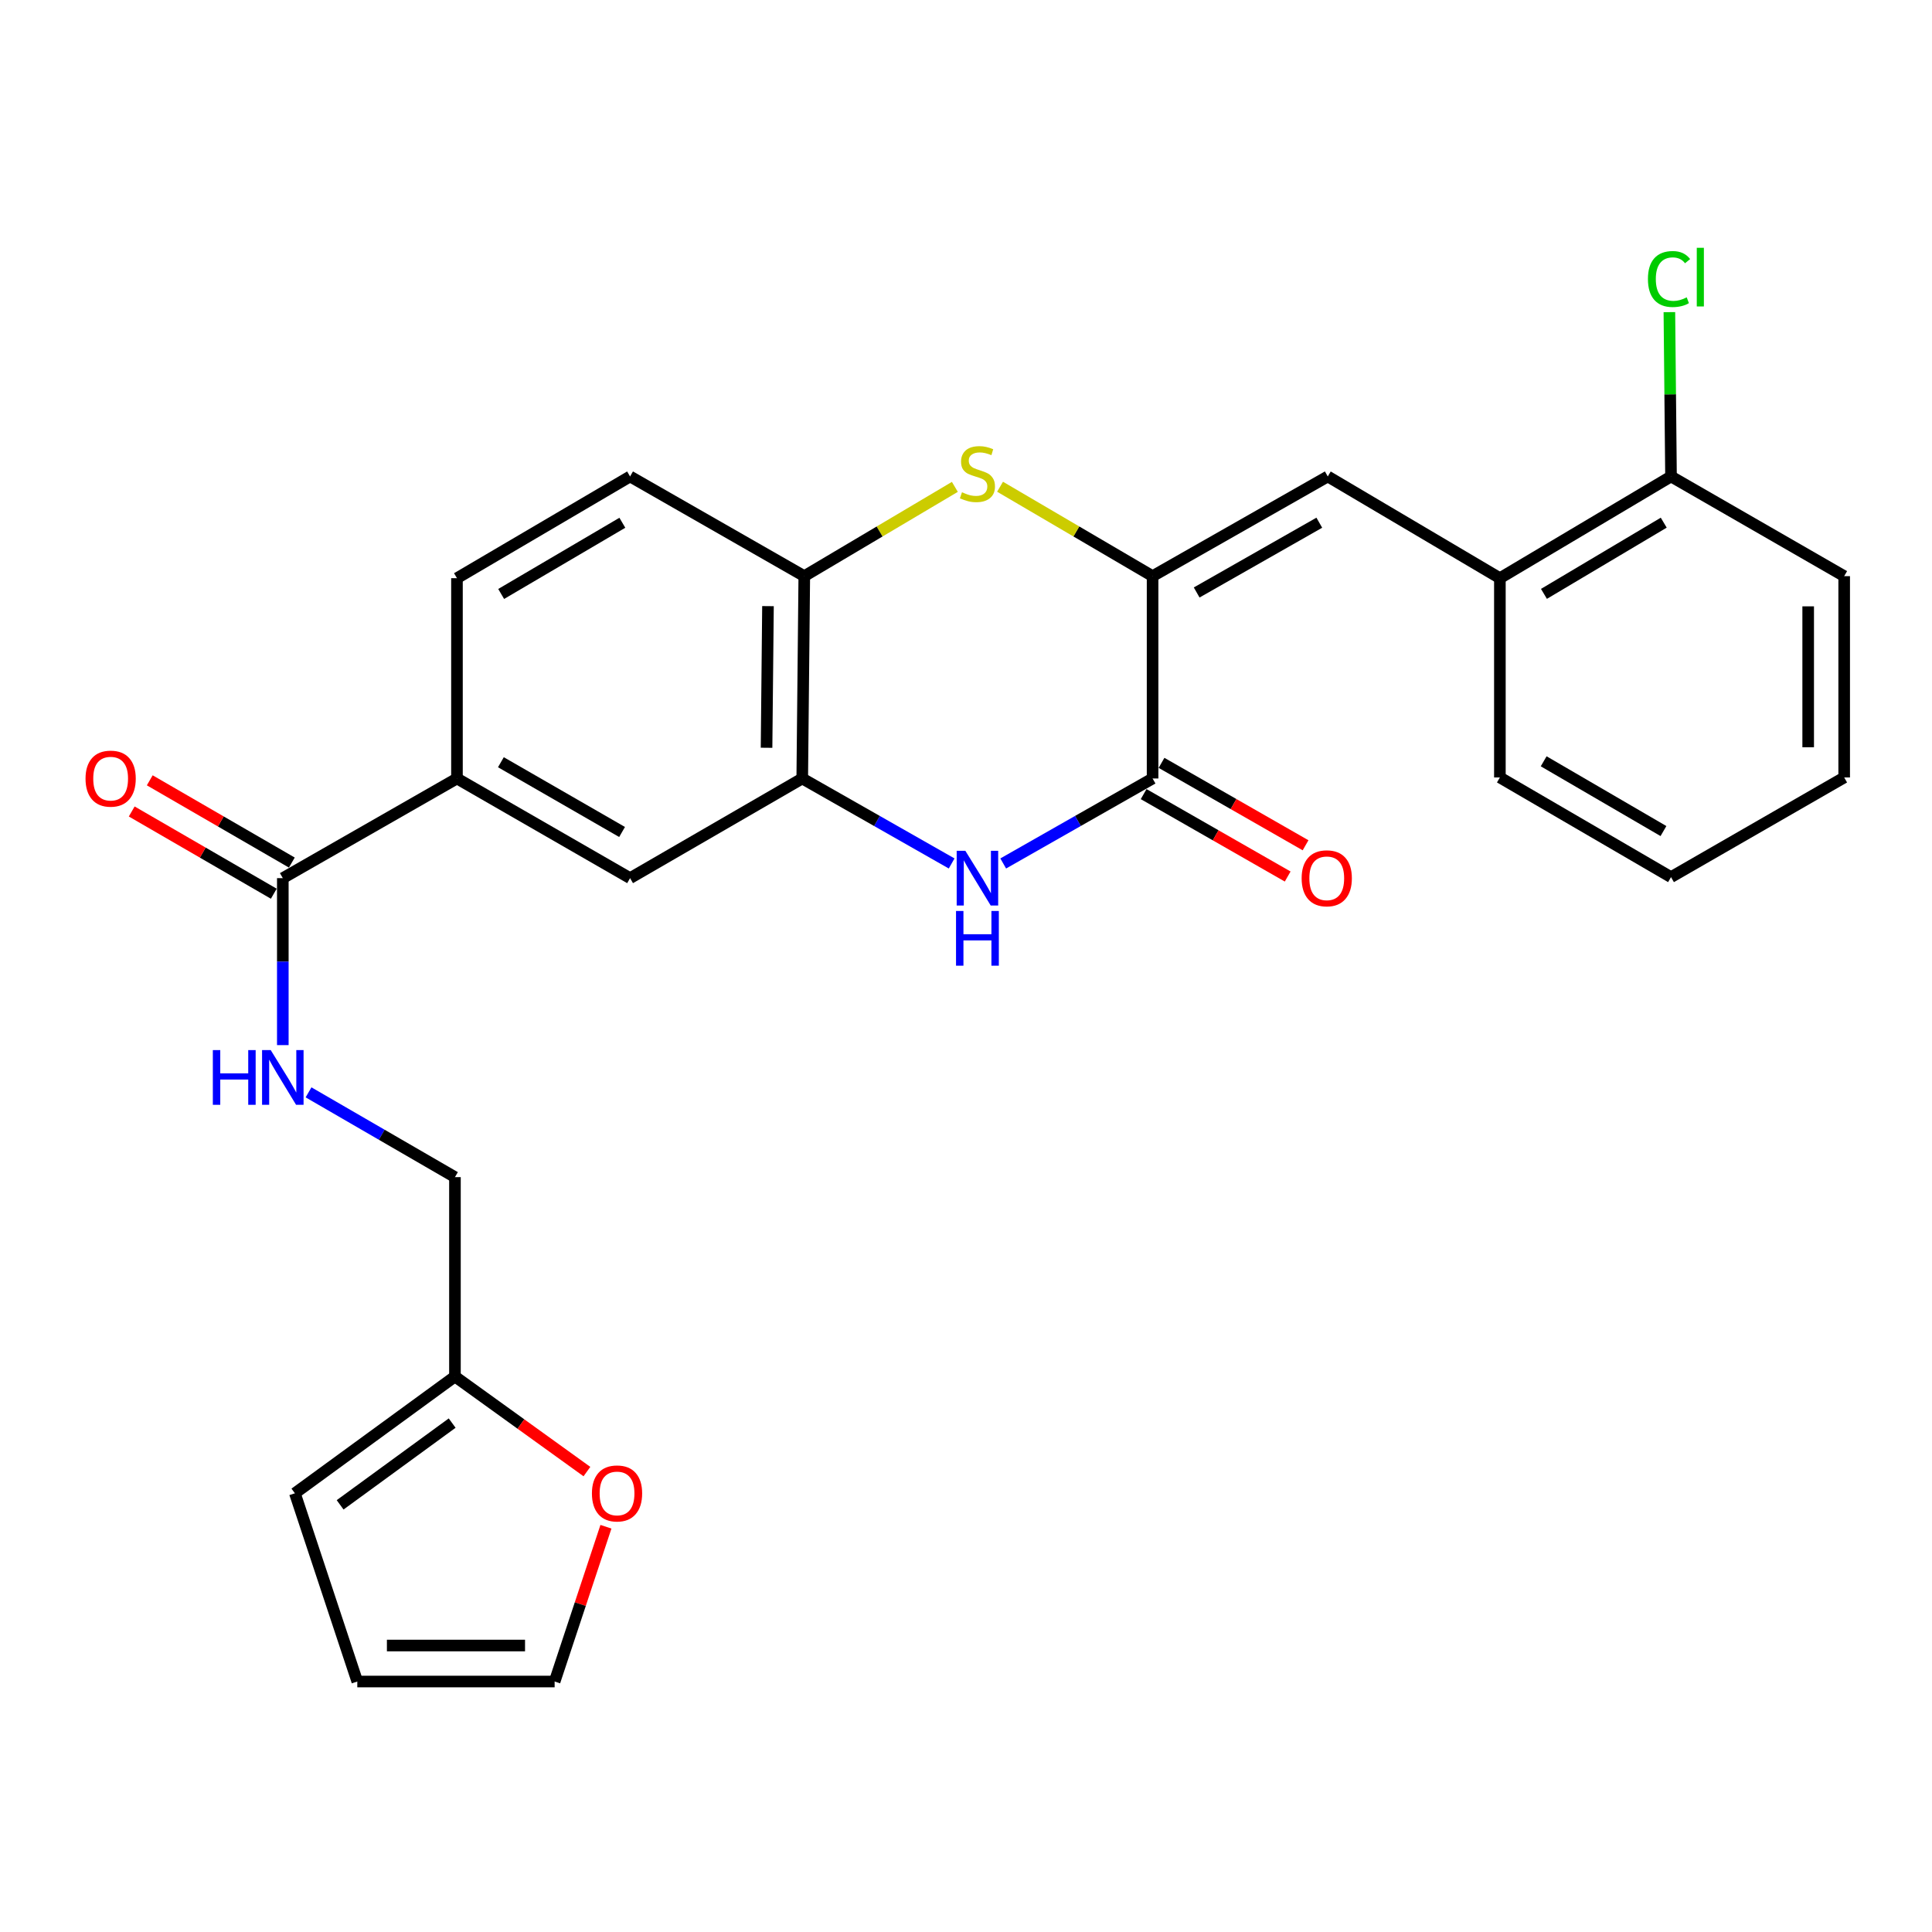 <?xml version='1.0' encoding='iso-8859-1'?>
<svg version='1.1' baseProfile='full'
              xmlns='http://www.w3.org/2000/svg'
                      xmlns:rdkit='http://www.rdkit.org/xml'
                      xmlns:xlink='http://www.w3.org/1999/xlink'
                  xml:space='preserve'
width='1000px' height='1000px' viewBox='0 0 1000 1000'>
<!-- END OF HEADER -->
<rect style='opacity:1.0;fill:#FFFFFF;stroke:none' width='1000' height='1000' x='0' y='0'> </rect>
<path class='bond-0' d='M 596.576,298.212 L 596.576,402.939' style='fill:none;fill-rule:evenodd;stroke:#000000;stroke-width:6px;stroke-linecap:butt;stroke-linejoin:miter;stroke-opacity:1' />
<path class='bond-2' d='M 596.576,298.212 L 557.101,275.074' style='fill:none;fill-rule:evenodd;stroke:#000000;stroke-width:6px;stroke-linecap:butt;stroke-linejoin:miter;stroke-opacity:1' />
<path class='bond-2' d='M 557.101,275.074 L 517.626,251.935' style='fill:none;fill-rule:evenodd;stroke:#CCCC00;stroke-width:6px;stroke-linecap:butt;stroke-linejoin:miter;stroke-opacity:1' />
<path class='bond-3' d='M 596.576,298.212 L 687.253,246.615' style='fill:none;fill-rule:evenodd;stroke:#000000;stroke-width:6px;stroke-linecap:butt;stroke-linejoin:miter;stroke-opacity:1' />
<path class='bond-3' d='M 619.393,306.669 L 682.868,270.551' style='fill:none;fill-rule:evenodd;stroke:#000000;stroke-width:6px;stroke-linecap:butt;stroke-linejoin:miter;stroke-opacity:1' />
<path class='bond-1' d='M 596.576,402.939 L 557.921,424.934' style='fill:none;fill-rule:evenodd;stroke:#000000;stroke-width:6px;stroke-linecap:butt;stroke-linejoin:miter;stroke-opacity:1' />
<path class='bond-1' d='M 557.921,424.934 L 519.266,446.93' style='fill:none;fill-rule:evenodd;stroke:#0000FF;stroke-width:6px;stroke-linecap:butt;stroke-linejoin:miter;stroke-opacity:1' />
<path class='bond-13' d='M 591.948,411.026 L 629.225,432.356' style='fill:none;fill-rule:evenodd;stroke:#000000;stroke-width:6px;stroke-linecap:butt;stroke-linejoin:miter;stroke-opacity:1' />
<path class='bond-13' d='M 629.225,432.356 L 666.501,453.687' style='fill:none;fill-rule:evenodd;stroke:#FF0000;stroke-width:6px;stroke-linecap:butt;stroke-linejoin:miter;stroke-opacity:1' />
<path class='bond-13' d='M 601.203,394.852 L 638.48,416.183' style='fill:none;fill-rule:evenodd;stroke:#000000;stroke-width:6px;stroke-linecap:butt;stroke-linejoin:miter;stroke-opacity:1' />
<path class='bond-13' d='M 638.48,416.183 L 675.756,437.514' style='fill:none;fill-rule:evenodd;stroke:#FF0000;stroke-width:6px;stroke-linecap:butt;stroke-linejoin:miter;stroke-opacity:1' />
<path class='bond-27' d='M 492.57,446.932 L 453.905,424.935' style='fill:none;fill-rule:evenodd;stroke:#0000FF;stroke-width:6px;stroke-linecap:butt;stroke-linejoin:miter;stroke-opacity:1' />
<path class='bond-27' d='M 453.905,424.935 L 415.241,402.939' style='fill:none;fill-rule:evenodd;stroke:#000000;stroke-width:6px;stroke-linecap:butt;stroke-linejoin:miter;stroke-opacity:1' />
<path class='bond-5' d='M 494.234,252.001 L 455.265,275.107' style='fill:none;fill-rule:evenodd;stroke:#CCCC00;stroke-width:6px;stroke-linecap:butt;stroke-linejoin:miter;stroke-opacity:1' />
<path class='bond-5' d='M 455.265,275.107 L 416.297,298.212' style='fill:none;fill-rule:evenodd;stroke:#000000;stroke-width:6px;stroke-linecap:butt;stroke-linejoin:miter;stroke-opacity:1' />
<path class='bond-9' d='M 687.253,246.615 L 776.337,299.268' style='fill:none;fill-rule:evenodd;stroke:#000000;stroke-width:6px;stroke-linecap:butt;stroke-linejoin:miter;stroke-opacity:1' />
<path class='bond-4' d='M 415.241,402.939 L 416.297,298.212' style='fill:none;fill-rule:evenodd;stroke:#000000;stroke-width:6px;stroke-linecap:butt;stroke-linejoin:miter;stroke-opacity:1' />
<path class='bond-4' d='M 396.765,387.042 L 397.505,313.734' style='fill:none;fill-rule:evenodd;stroke:#000000;stroke-width:6px;stroke-linecap:butt;stroke-linejoin:miter;stroke-opacity:1' />
<path class='bond-8' d='M 415.241,402.939 L 326.126,454.525' style='fill:none;fill-rule:evenodd;stroke:#000000;stroke-width:6px;stroke-linecap:butt;stroke-linejoin:miter;stroke-opacity:1' />
<path class='bond-18' d='M 416.297,298.212 L 326.126,246.615' style='fill:none;fill-rule:evenodd;stroke:#000000;stroke-width:6px;stroke-linecap:butt;stroke-linejoin:miter;stroke-opacity:1' />
<path class='bond-6' d='M 146.385,454.525 L 236.525,402.939' style='fill:none;fill-rule:evenodd;stroke:#000000;stroke-width:6px;stroke-linecap:butt;stroke-linejoin:miter;stroke-opacity:1' />
<path class='bond-10' d='M 146.385,454.525 L 146.385,497.737' style='fill:none;fill-rule:evenodd;stroke:#000000;stroke-width:6px;stroke-linecap:butt;stroke-linejoin:miter;stroke-opacity:1' />
<path class='bond-10' d='M 146.385,497.737 L 146.385,540.949' style='fill:none;fill-rule:evenodd;stroke:#0000FF;stroke-width:6px;stroke-linecap:butt;stroke-linejoin:miter;stroke-opacity:1' />
<path class='bond-14' d='M 151.053,446.462 L 114.283,425.176' style='fill:none;fill-rule:evenodd;stroke:#000000;stroke-width:6px;stroke-linecap:butt;stroke-linejoin:miter;stroke-opacity:1' />
<path class='bond-14' d='M 114.283,425.176 L 77.513,403.891' style='fill:none;fill-rule:evenodd;stroke:#FF0000;stroke-width:6px;stroke-linecap:butt;stroke-linejoin:miter;stroke-opacity:1' />
<path class='bond-14' d='M 141.717,462.589 L 104.947,441.304' style='fill:none;fill-rule:evenodd;stroke:#000000;stroke-width:6px;stroke-linecap:butt;stroke-linejoin:miter;stroke-opacity:1' />
<path class='bond-14' d='M 104.947,441.304 L 68.177,420.018' style='fill:none;fill-rule:evenodd;stroke:#FF0000;stroke-width:6px;stroke-linecap:butt;stroke-linejoin:miter;stroke-opacity:1' />
<path class='bond-7' d='M 236.525,402.939 L 236.525,299.268' style='fill:none;fill-rule:evenodd;stroke:#000000;stroke-width:6px;stroke-linecap:butt;stroke-linejoin:miter;stroke-opacity:1' />
<path class='bond-28' d='M 236.525,402.939 L 326.126,454.525' style='fill:none;fill-rule:evenodd;stroke:#000000;stroke-width:6px;stroke-linecap:butt;stroke-linejoin:miter;stroke-opacity:1' />
<path class='bond-28' d='M 259.263,394.527 L 321.984,430.638' style='fill:none;fill-rule:evenodd;stroke:#000000;stroke-width:6px;stroke-linecap:butt;stroke-linejoin:miter;stroke-opacity:1' />
<path class='bond-16' d='M 776.337,299.268 L 864.913,246.615' style='fill:none;fill-rule:evenodd;stroke:#000000;stroke-width:6px;stroke-linecap:butt;stroke-linejoin:miter;stroke-opacity:1' />
<path class='bond-16' d='M 799.145,307.389 L 861.149,270.532' style='fill:none;fill-rule:evenodd;stroke:#000000;stroke-width:6px;stroke-linecap:butt;stroke-linejoin:miter;stroke-opacity:1' />
<path class='bond-23' d='M 776.337,299.268 L 776.337,402.411' style='fill:none;fill-rule:evenodd;stroke:#000000;stroke-width:6px;stroke-linecap:butt;stroke-linejoin:miter;stroke-opacity:1' />
<path class='bond-21' d='M 159.699,565.399 L 197.589,587.342' style='fill:none;fill-rule:evenodd;stroke:#0000FF;stroke-width:6px;stroke-linecap:butt;stroke-linejoin:miter;stroke-opacity:1' />
<path class='bond-21' d='M 197.589,587.342 L 235.479,609.285' style='fill:none;fill-rule:evenodd;stroke:#000000;stroke-width:6px;stroke-linecap:butt;stroke-linejoin:miter;stroke-opacity:1' />
<path class='bond-11' d='M 235.479,712.469 L 235.479,609.285' style='fill:none;fill-rule:evenodd;stroke:#000000;stroke-width:6px;stroke-linecap:butt;stroke-linejoin:miter;stroke-opacity:1' />
<path class='bond-12' d='M 235.479,712.469 L 269.635,737.079' style='fill:none;fill-rule:evenodd;stroke:#000000;stroke-width:6px;stroke-linecap:butt;stroke-linejoin:miter;stroke-opacity:1' />
<path class='bond-12' d='M 269.635,737.079 L 303.791,761.688' style='fill:none;fill-rule:evenodd;stroke:#FF0000;stroke-width:6px;stroke-linecap:butt;stroke-linejoin:miter;stroke-opacity:1' />
<path class='bond-15' d='M 235.479,712.469 L 152.638,772.918' style='fill:none;fill-rule:evenodd;stroke:#000000;stroke-width:6px;stroke-linecap:butt;stroke-linejoin:miter;stroke-opacity:1' />
<path class='bond-15' d='M 234.037,736.589 L 176.049,778.903' style='fill:none;fill-rule:evenodd;stroke:#000000;stroke-width:6px;stroke-linecap:butt;stroke-linejoin:miter;stroke-opacity:1' />
<path class='bond-17' d='M 313.633,790.244 L 300.354,830.3' style='fill:none;fill-rule:evenodd;stroke:#FF0000;stroke-width:6px;stroke-linecap:butt;stroke-linejoin:miter;stroke-opacity:1' />
<path class='bond-17' d='M 300.354,830.3 L 287.076,870.356' style='fill:none;fill-rule:evenodd;stroke:#000000;stroke-width:6px;stroke-linecap:butt;stroke-linejoin:miter;stroke-opacity:1' />
<path class='bond-20' d='M 152.638,772.918 L 184.938,870.356' style='fill:none;fill-rule:evenodd;stroke:#000000;stroke-width:6px;stroke-linecap:butt;stroke-linejoin:miter;stroke-opacity:1' />
<path class='bond-22' d='M 864.913,246.615 L 864.491,204.089' style='fill:none;fill-rule:evenodd;stroke:#000000;stroke-width:6px;stroke-linecap:butt;stroke-linejoin:miter;stroke-opacity:1' />
<path class='bond-22' d='M 864.491,204.089 L 864.068,161.562' style='fill:none;fill-rule:evenodd;stroke:#00CC00;stroke-width:6px;stroke-linecap:butt;stroke-linejoin:miter;stroke-opacity:1' />
<path class='bond-24' d='M 864.913,246.615 L 954.545,298.212' style='fill:none;fill-rule:evenodd;stroke:#000000;stroke-width:6px;stroke-linecap:butt;stroke-linejoin:miter;stroke-opacity:1' />
<path class='bond-30' d='M 287.076,870.356 L 184.938,870.356' style='fill:none;fill-rule:evenodd;stroke:#000000;stroke-width:6px;stroke-linecap:butt;stroke-linejoin:miter;stroke-opacity:1' />
<path class='bond-30' d='M 271.756,851.721 L 200.259,851.721' style='fill:none;fill-rule:evenodd;stroke:#000000;stroke-width:6px;stroke-linecap:butt;stroke-linejoin:miter;stroke-opacity:1' />
<path class='bond-19' d='M 326.126,246.615 L 236.525,299.268' style='fill:none;fill-rule:evenodd;stroke:#000000;stroke-width:6px;stroke-linecap:butt;stroke-linejoin:miter;stroke-opacity:1' />
<path class='bond-19' d='M 322.127,270.579 L 259.406,307.436' style='fill:none;fill-rule:evenodd;stroke:#000000;stroke-width:6px;stroke-linecap:butt;stroke-linejoin:miter;stroke-opacity:1' />
<path class='bond-25' d='M 776.337,402.411 L 864.913,453.997' style='fill:none;fill-rule:evenodd;stroke:#000000;stroke-width:6px;stroke-linecap:butt;stroke-linejoin:miter;stroke-opacity:1' />
<path class='bond-25' d='M 799.002,394.046 L 861.005,430.157' style='fill:none;fill-rule:evenodd;stroke:#000000;stroke-width:6px;stroke-linecap:butt;stroke-linejoin:miter;stroke-opacity:1' />
<path class='bond-29' d='M 954.545,298.212 L 954.545,402.411' style='fill:none;fill-rule:evenodd;stroke:#000000;stroke-width:6px;stroke-linecap:butt;stroke-linejoin:miter;stroke-opacity:1' />
<path class='bond-29' d='M 935.911,313.842 L 935.911,386.781' style='fill:none;fill-rule:evenodd;stroke:#000000;stroke-width:6px;stroke-linecap:butt;stroke-linejoin:miter;stroke-opacity:1' />
<path class='bond-26' d='M 864.913,453.997 L 954.545,402.411' style='fill:none;fill-rule:evenodd;stroke:#000000;stroke-width:6px;stroke-linecap:butt;stroke-linejoin:miter;stroke-opacity:1' />
<path  class='atom-2' d='M 499.658 440.365
L 508.938 455.365
Q 509.858 456.845, 511.338 459.525
Q 512.818 462.205, 512.898 462.365
L 512.898 440.365
L 516.658 440.365
L 516.658 468.685
L 512.778 468.685
L 502.818 452.285
Q 501.658 450.365, 500.418 448.165
Q 499.218 445.965, 498.858 445.285
L 498.858 468.685
L 495.178 468.685
L 495.178 440.365
L 499.658 440.365
' fill='#0000FF'/>
<path  class='atom-2' d='M 494.838 471.517
L 498.678 471.517
L 498.678 483.557
L 513.158 483.557
L 513.158 471.517
L 516.998 471.517
L 516.998 499.837
L 513.158 499.837
L 513.158 486.757
L 498.678 486.757
L 498.678 499.837
L 494.838 499.837
L 494.838 471.517
' fill='#0000FF'/>
<path  class='atom-3' d='M 497.918 254.793
Q 498.238 254.913, 499.558 255.473
Q 500.878 256.033, 502.318 256.393
Q 503.798 256.713, 505.238 256.713
Q 507.918 256.713, 509.478 255.433
Q 511.038 254.113, 511.038 251.833
Q 511.038 250.273, 510.238 249.313
Q 509.478 248.353, 508.278 247.833
Q 507.078 247.313, 505.078 246.713
Q 502.558 245.953, 501.038 245.233
Q 499.558 244.513, 498.478 242.993
Q 497.438 241.473, 497.438 238.913
Q 497.438 235.353, 499.838 233.153
Q 502.278 230.953, 507.078 230.953
Q 510.358 230.953, 514.078 232.513
L 513.158 235.593
Q 509.758 234.193, 507.198 234.193
Q 504.438 234.193, 502.918 235.353
Q 501.398 236.473, 501.438 238.433
Q 501.438 239.953, 502.198 240.873
Q 502.998 241.793, 504.118 242.313
Q 505.278 242.833, 507.198 243.433
Q 509.758 244.233, 511.278 245.033
Q 512.798 245.833, 513.878 247.473
Q 514.998 249.073, 514.998 251.833
Q 514.998 255.753, 512.358 257.873
Q 509.758 259.953, 505.398 259.953
Q 502.878 259.953, 500.958 259.393
Q 499.078 258.873, 496.838 257.953
L 497.918 254.793
' fill='#CCCC00'/>
<path  class='atom-11' d='M 110.165 543.528
L 114.005 543.528
L 114.005 555.568
L 128.485 555.568
L 128.485 543.528
L 132.325 543.528
L 132.325 571.848
L 128.485 571.848
L 128.485 558.768
L 114.005 558.768
L 114.005 571.848
L 110.165 571.848
L 110.165 543.528
' fill='#0000FF'/>
<path  class='atom-11' d='M 140.125 543.528
L 149.405 558.528
Q 150.325 560.008, 151.805 562.688
Q 153.285 565.368, 153.365 565.528
L 153.365 543.528
L 157.125 543.528
L 157.125 571.848
L 153.245 571.848
L 143.285 555.448
Q 142.125 553.528, 140.885 551.328
Q 139.685 549.128, 139.325 548.448
L 139.325 571.848
L 135.645 571.848
L 135.645 543.528
L 140.125 543.528
' fill='#0000FF'/>
<path  class='atom-13' d='M 306.376 772.998
Q 306.376 766.198, 309.736 762.398
Q 313.096 758.598, 319.376 758.598
Q 325.656 758.598, 329.016 762.398
Q 332.376 766.198, 332.376 772.998
Q 332.376 779.878, 328.976 783.798
Q 325.576 787.678, 319.376 787.678
Q 313.136 787.678, 309.736 783.798
Q 306.376 779.918, 306.376 772.998
M 319.376 784.478
Q 323.696 784.478, 326.016 781.598
Q 328.376 778.678, 328.376 772.998
Q 328.376 767.438, 326.016 764.638
Q 323.696 761.798, 319.376 761.798
Q 315.056 761.798, 312.696 764.598
Q 310.376 767.398, 310.376 772.998
Q 310.376 778.718, 312.696 781.598
Q 315.056 784.478, 319.376 784.478
' fill='#FF0000'/>
<path  class='atom-14' d='M 673.725 454.605
Q 673.725 447.805, 677.085 444.005
Q 680.445 440.205, 686.725 440.205
Q 693.005 440.205, 696.365 444.005
Q 699.725 447.805, 699.725 454.605
Q 699.725 461.485, 696.325 465.405
Q 692.925 469.285, 686.725 469.285
Q 680.485 469.285, 677.085 465.405
Q 673.725 461.525, 673.725 454.605
M 686.725 466.085
Q 691.045 466.085, 693.365 463.205
Q 695.725 460.285, 695.725 454.605
Q 695.725 449.045, 693.365 446.245
Q 691.045 443.405, 686.725 443.405
Q 682.405 443.405, 680.045 446.205
Q 677.725 449.005, 677.725 454.605
Q 677.725 460.325, 680.045 463.205
Q 682.405 466.085, 686.725 466.085
' fill='#FF0000'/>
<path  class='atom-15' d='M 44.271 403.019
Q 44.271 396.219, 47.631 392.419
Q 50.991 388.619, 57.271 388.619
Q 63.551 388.619, 66.911 392.419
Q 70.271 396.219, 70.271 403.019
Q 70.271 409.899, 66.871 413.819
Q 63.471 417.699, 57.271 417.699
Q 51.031 417.699, 47.631 413.819
Q 44.271 409.939, 44.271 403.019
M 57.271 414.499
Q 61.591 414.499, 63.911 411.619
Q 66.271 408.699, 66.271 403.019
Q 66.271 397.459, 63.911 394.659
Q 61.591 391.819, 57.271 391.819
Q 52.951 391.819, 50.591 394.619
Q 48.271 397.419, 48.271 403.019
Q 48.271 408.739, 50.591 411.619
Q 52.951 414.499, 57.271 414.499
' fill='#FF0000'/>
<path  class='atom-23' d='M 852.968 144.422
Q 852.968 137.382, 856.248 133.702
Q 859.568 129.982, 865.848 129.982
Q 871.688 129.982, 874.808 134.102
L 872.168 136.262
Q 869.888 133.262, 865.848 133.262
Q 861.568 133.262, 859.288 136.142
Q 857.048 138.982, 857.048 144.422
Q 857.048 150.022, 859.368 152.902
Q 861.728 155.782, 866.288 155.782
Q 869.408 155.782, 873.048 153.902
L 874.168 156.902
Q 872.688 157.862, 870.448 158.422
Q 868.208 158.982, 865.728 158.982
Q 859.568 158.982, 856.248 155.222
Q 852.968 151.462, 852.968 144.422
' fill='#00CC00'/>
<path  class='atom-23' d='M 878.248 128.262
L 881.928 128.262
L 881.928 158.622
L 878.248 158.622
L 878.248 128.262
' fill='#00CC00'/>
</svg>

